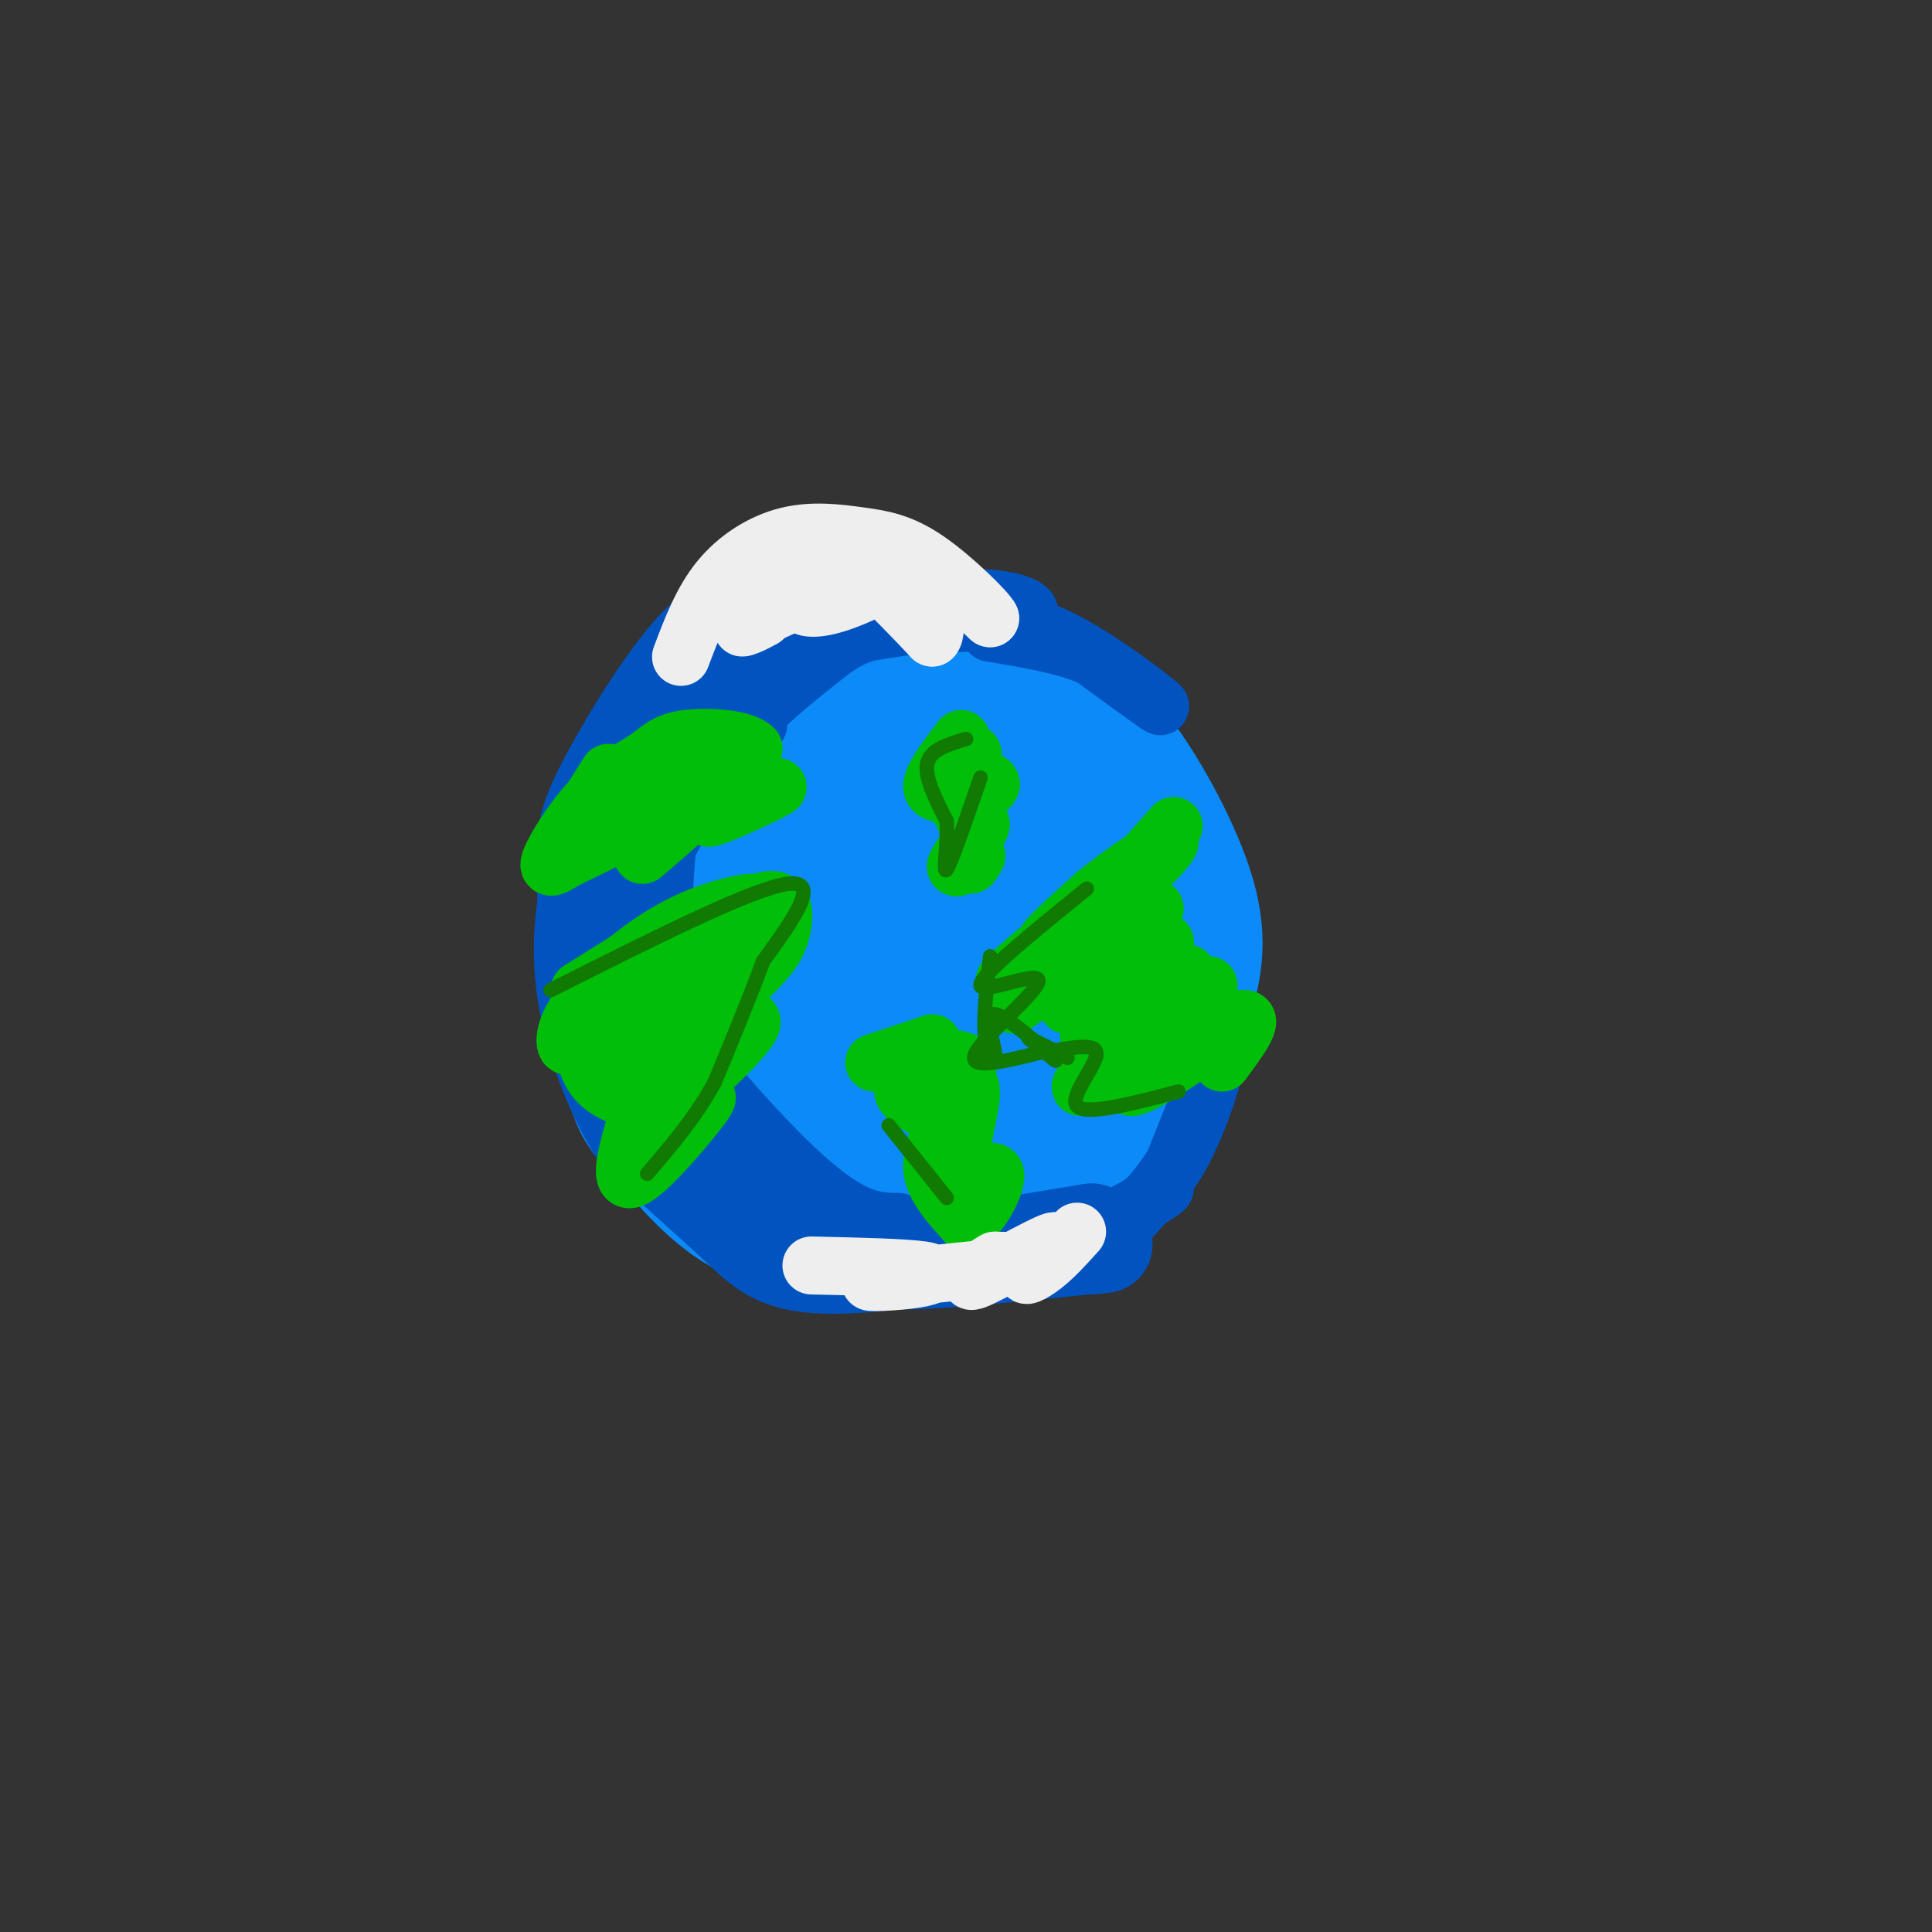 <svg viewBox='0 0 400 400' version='1.1' xmlns='http://www.w3.org/2000/svg' xmlns:xlink='http://www.w3.org/1999/xlink'><rect x="0" y="0" width="400" height="400" fill="#333333" stroke="none"/><g fill='none' stroke='rgb(11,138,248)' stroke-width='28' stroke-linecap='round' stroke-linejoin='round'><path d='M173,135c-4.159,-1.079 -8.318,-2.159 -13,1c-4.682,3.159 -9.887,10.556 -14,17c-4.113,6.444 -7.136,11.934 -10,23c-2.864,11.066 -5.570,27.707 -5,39c0.570,11.293 4.417,17.237 8,21c3.583,3.763 6.903,5.344 9,7c2.097,1.656 2.969,3.385 8,5c5.031,1.615 14.219,3.115 23,2c8.781,-1.115 17.156,-4.845 25,-10c7.844,-5.155 15.158,-11.734 20,-19c4.842,-7.266 7.214,-15.219 9,-23c1.786,-7.781 2.987,-15.392 0,-24c-2.987,-8.608 -10.161,-18.215 -15,-23c-4.839,-4.785 -7.341,-4.750 -10,-6c-2.659,-1.250 -5.474,-3.786 -12,-5c-6.526,-1.214 -16.763,-1.107 -27,-1'/><path d='M169,139c-8.121,1.361 -14.923,5.265 -20,10c-5.077,4.735 -8.428,10.301 -10,20c-1.572,9.699 -1.366,23.532 -1,31c0.366,7.468 0.892,8.570 4,14c3.108,5.430 8.797,15.189 15,21c6.203,5.811 12.920,7.674 20,9c7.080,1.326 14.522,2.114 22,1c7.478,-1.114 14.991,-4.132 21,-10c6.009,-5.868 10.515,-14.587 13,-19c2.485,-4.413 2.948,-4.521 3,-11c0.052,-6.479 -0.309,-19.328 -1,-26c-0.691,-6.672 -1.712,-7.167 -6,-12c-4.288,-4.833 -11.842,-14.005 -19,-20c-7.158,-5.995 -13.919,-8.813 -23,-10c-9.081,-1.187 -20.483,-0.743 -28,1c-7.517,1.743 -11.148,4.784 -15,10c-3.852,5.216 -7.926,12.608 -12,20'/><path d='M132,168c-3.556,9.565 -6.447,23.477 -6,35c0.447,11.523 4.230,20.656 9,27c4.770,6.344 10.526,9.899 16,13c5.474,3.101 10.667,5.747 20,8c9.333,2.253 22.808,4.114 33,2c10.192,-2.114 17.103,-8.203 22,-17c4.897,-8.797 7.782,-20.303 10,-30c2.218,-9.697 3.770,-17.587 0,-28c-3.770,-10.413 -12.861,-23.351 -20,-30c-7.139,-6.649 -12.326,-7.009 -19,-7c-6.674,0.009 -14.835,0.387 -23,5c-8.165,4.613 -16.333,13.461 -21,20c-4.667,6.539 -5.834,10.770 -7,15'/><path d='M146,181c-1.868,8.454 -3.039,22.089 -3,29c0.039,6.911 1.288,7.100 5,11c3.712,3.900 9.889,11.512 18,15c8.111,3.488 18.157,2.851 24,2c5.843,-0.851 7.483,-1.918 10,-3c2.517,-1.082 5.911,-2.181 9,-7c3.089,-4.819 5.873,-13.359 7,-22c1.127,-8.641 0.599,-17.385 -2,-24c-2.599,-6.615 -7.267,-11.103 -13,-14c-5.733,-2.897 -12.530,-4.205 -17,-5c-4.470,-0.795 -6.615,-1.078 -9,0c-2.385,1.078 -5.012,3.519 -7,5c-1.988,1.481 -3.336,2.004 -5,7c-1.664,4.996 -3.643,14.464 -2,24c1.643,9.536 6.910,19.138 13,24c6.090,4.862 13.004,4.984 17,5c3.996,0.016 5.076,-0.073 7,-3c1.924,-2.927 4.693,-8.694 5,-15c0.307,-6.306 -1.846,-13.153 -4,-20'/><path d='M199,190c-1.538,-4.605 -3.382,-6.117 -6,-8c-2.618,-1.883 -6.011,-4.138 -11,-4c-4.989,0.138 -11.576,2.669 -14,8c-2.424,5.331 -0.687,13.460 1,18c1.687,4.540 3.324,5.489 5,7c1.676,1.511 3.391,3.584 7,4c3.609,0.416 9.112,-0.825 12,0c2.888,0.825 3.162,3.714 3,-4c-0.162,-7.714 -0.762,-26.032 -3,-36c-2.238,-9.968 -6.116,-11.585 -9,-14c-2.884,-2.415 -4.773,-5.627 -7,1c-2.227,6.627 -4.792,23.092 -4,31c0.792,7.908 4.941,7.259 9,7c4.059,-0.259 8.030,-0.130 12,0'/><path d='M203,146c-9.697,-1.117 -19.395,-2.233 -24,-3c-4.605,-0.767 -4.119,-1.184 -10,4c-5.881,5.184 -18.129,15.969 -25,24c-6.871,8.031 -8.366,13.307 -10,22c-1.634,8.693 -3.407,20.804 -3,28c0.407,7.196 2.994,9.476 7,14c4.006,4.524 9.430,11.293 16,15c6.570,3.707 14.285,4.354 22,5'/><path d='M176,255c7.277,1.061 14.470,1.213 22,0c7.530,-1.213 15.399,-3.792 22,-8c6.601,-4.208 11.935,-10.045 16,-17c4.065,-6.955 6.860,-15.029 9,-22c2.140,-6.971 3.625,-12.837 1,-22c-2.625,-9.163 -9.361,-21.621 -15,-29c-5.639,-7.379 -10.183,-9.680 -16,-12c-5.817,-2.320 -12.909,-4.660 -20,-7'/></g>
<g fill='none' stroke='rgb(1,83,192)' stroke-width='20' stroke-linecap='round' stroke-linejoin='round'><path d='M159,130c-3.935,-1.500 -7.869,-3.000 -14,3c-6.131,6.000 -14.458,19.500 -19,28c-4.542,8.500 -5.298,12.000 -5,20c0.298,8.000 1.649,20.500 3,33'/><path d='M124,214c2.707,9.750 7.973,17.624 17,25c9.027,7.376 21.815,14.255 30,18c8.185,3.745 11.767,4.356 20,4c8.233,-0.356 21.116,-1.678 34,-3'/><path d='M225,258c5.833,-0.500 3.417,-0.250 1,0'/><path d='M226,255c-20.600,3.444 -41.200,6.889 -53,7c-11.800,0.111 -14.800,-3.111 -20,-8c-5.200,-4.889 -12.600,-11.444 -20,-18'/><path d='M133,236c-5.885,-8.587 -10.598,-21.054 -12,-32c-1.402,-10.946 0.507,-20.370 3,-28c2.493,-7.630 5.569,-13.466 12,-20c6.431,-6.534 16.215,-13.767 26,-21'/><path d='M162,135c5.911,-4.689 7.689,-5.911 12,-7c4.311,-1.089 11.156,-2.044 18,-3'/></g>
<g fill='none' stroke='rgb(1,83,192)' stroke-width='12' stroke-linecap='round' stroke-linejoin='round'><path d='M134,168c-1.659,-0.754 -3.317,-1.509 -4,2c-0.683,3.509 -0.389,11.281 0,18c0.389,6.719 0.874,12.386 8,23c7.126,10.614 20.893,26.175 30,34c9.107,7.825 13.553,7.912 18,8'/><path d='M186,253c8.889,2.622 22.111,5.178 32,4c9.889,-1.178 16.444,-6.089 23,-11'/><path d='M241,246c1.386,-0.228 -6.649,4.702 -14,8c-7.351,3.298 -14.018,4.965 -24,6c-9.982,1.035 -23.281,1.439 -30,1c-6.719,-0.439 -6.860,-1.719 -7,-3'/><path d='M166,258c-4.337,-2.652 -11.678,-7.783 -18,-15c-6.322,-7.217 -11.625,-16.520 -15,-25c-3.375,-8.480 -4.821,-16.137 -2,-26c2.821,-9.863 9.911,-21.931 17,-34'/><path d='M148,158c6.619,-9.345 14.667,-15.708 20,-20c5.333,-4.292 7.952,-6.512 15,-8c7.048,-1.488 18.524,-2.244 30,-3'/><path d='M213,127c1.224,-1.996 -10.715,-5.487 -25,-1c-14.285,4.487 -30.916,16.951 -39,24c-8.084,7.049 -7.620,8.683 -9,13c-1.380,4.317 -4.602,11.316 -6,21c-1.398,9.684 -0.971,22.053 0,29c0.971,6.947 2.485,8.474 4,10'/><path d='M138,223c2.051,4.842 5.179,11.947 5,10c-0.179,-1.947 -3.663,-12.947 -5,-28c-1.337,-15.053 -0.525,-34.158 3,-44c3.525,-9.842 9.762,-10.421 16,-11'/><path d='M230,254c4.956,-3.489 9.911,-6.978 14,-14c4.089,-7.022 7.311,-17.578 7,-18c-0.311,-0.422 -4.156,9.289 -8,19'/><path d='M243,241c-4.167,6.500 -10.583,13.250 -17,20'/><path d='M199,129c5.800,-0.511 11.600,-1.022 20,3c8.400,4.022 19.400,12.578 21,14c1.600,1.422 -6.200,-4.289 -14,-10'/><path d='M226,136c-5.833,-2.500 -13.417,-3.750 -21,-5'/></g>
<g fill='none' stroke='rgb(1,190,9)' stroke-width='12' stroke-linecap='round' stroke-linejoin='round'><path d='M199,153c-3.113,4.085 -6.226,8.169 -6,10c0.226,1.831 3.793,1.408 6,-1c2.207,-2.408 3.056,-6.802 2,-6c-1.056,0.802 -4.016,6.801 -4,9c0.016,2.199 3.008,0.600 6,-1'/><path d='M203,164c1.588,-0.549 2.558,-1.423 2,-2c-0.558,-0.577 -2.644,-0.859 -4,1c-1.356,1.859 -1.982,5.859 -1,7c0.982,1.141 3.572,-0.577 3,1c-0.572,1.577 -4.306,6.451 -5,8c-0.694,1.549 1.653,-0.225 4,-2'/><path d='M202,177c0.500,0.000 -0.250,1.000 -1,2'/><path d='M243,171c-7.298,8.214 -14.596,16.427 -14,16c0.596,-0.427 9.088,-9.496 12,-12c2.912,-2.504 0.246,1.557 -6,7c-6.246,5.443 -16.070,12.270 -18,13c-1.930,0.730 4.035,-4.635 10,-10'/><path d='M227,185c5.372,-4.319 13.801,-10.116 8,-5c-5.801,5.116 -25.831,21.147 -27,23c-1.169,1.853 16.523,-10.470 20,-12c3.477,-1.530 -7.262,7.735 -18,17'/><path d='M210,208c5.277,-3.407 27.469,-20.424 29,-20c1.531,0.424 -17.600,18.289 -18,20c-0.400,1.711 17.931,-12.732 20,-13c2.069,-0.268 -12.123,13.638 -15,18c-2.877,4.362 5.562,-0.819 14,-6'/><path d='M240,207c4.509,-3.320 8.780,-8.619 3,-3c-5.780,5.619 -21.611,22.156 -19,21c2.611,-1.156 23.665,-20.003 26,-21c2.335,-0.997 -14.047,15.858 -16,20c-1.953,4.142 10.524,-4.429 23,-13'/><path d='M257,211c3.167,-0.667 -0.417,4.167 -4,9'/><path d='M196,219c-4.667,2.512 -9.333,5.024 -9,7c0.333,1.976 5.667,3.417 7,6c1.333,2.583 -1.333,6.310 -1,10c0.333,3.690 3.667,7.345 7,11'/><path d='M200,253c2.911,-0.812 6.687,-8.341 6,-10c-0.687,-1.659 -5.839,2.553 -7,0c-1.161,-2.553 1.668,-11.872 2,-16c0.332,-4.128 -1.834,-3.064 -4,-2'/><path d='M197,225c0.753,-1.365 4.635,-3.778 3,-5c-1.635,-1.222 -8.786,-1.252 -10,-2c-1.214,-0.748 3.510,-2.214 3,-2c-0.510,0.214 -6.255,2.107 -12,4'/><path d='M126,160c-4.088,6.431 -8.175,12.861 -5,11c3.175,-1.861 13.614,-12.014 15,-12c1.386,0.014 -6.281,10.196 -4,11c2.281,0.804 14.509,-7.770 19,-10c4.491,-2.230 1.246,1.885 -2,6'/><path d='M149,166c-1.499,2.035 -4.247,4.123 -1,3c3.247,-1.123 12.490,-5.456 13,-6c0.510,-0.544 -7.711,2.702 -10,2c-2.289,-0.702 1.356,-5.351 5,-10'/><path d='M156,155c-2.050,-2.168 -9.674,-2.589 -14,-2c-4.326,0.589 -5.356,2.189 -8,4c-2.644,1.811 -6.904,3.834 -11,8c-4.096,4.166 -8.027,10.476 -9,13c-0.973,2.524 1.014,1.262 3,0'/><path d='M117,178c6.689,-3.156 21.911,-11.044 26,-12c4.089,-0.956 -2.956,5.022 -10,11'/><path d='M120,205c12.182,-7.651 24.364,-15.301 26,-15c1.636,0.301 -7.273,8.555 -12,13c-4.727,4.445 -5.273,5.081 -1,3c4.273,-2.081 13.364,-6.880 15,-7c1.636,-0.120 -4.182,4.440 -10,9'/><path d='M138,208c-3.998,3.421 -8.994,7.475 -4,5c4.994,-2.475 19.978,-11.478 19,-10c-0.978,1.478 -17.917,13.436 -18,15c-0.083,1.564 16.691,-7.268 20,-7c3.309,0.268 -6.845,9.634 -17,19'/><path d='M138,230c-3.085,3.168 -2.299,1.589 -2,2c0.299,0.411 0.111,2.811 3,1c2.889,-1.811 8.855,-7.834 7,-5c-1.855,2.834 -11.530,14.524 -15,16c-3.470,1.476 -0.735,-7.262 2,-16'/><path d='M133,228c0.762,-4.238 1.667,-6.833 7,-12c5.333,-5.167 15.095,-12.905 19,-18c3.905,-5.095 1.952,-7.548 0,-10'/><path d='M159,188c-1.382,-1.767 -4.837,-1.185 -9,0c-4.163,1.185 -9.033,2.972 -15,7c-5.967,4.028 -13.033,10.296 -16,15c-2.967,4.704 -1.837,7.843 -1,6c0.837,-1.843 1.382,-8.670 3,-9c1.618,-0.330 4.309,5.835 7,12'/><path d='M128,219c2.062,1.188 3.715,-1.843 4,-4c0.285,-2.157 -0.800,-3.441 -3,-4c-2.200,-0.559 -5.516,-0.393 -7,2c-1.484,2.393 -1.137,7.012 1,10c2.137,2.988 6.063,4.344 9,5c2.937,0.656 4.884,0.612 6,-2c1.116,-2.612 1.402,-7.793 1,-11c-0.402,-3.207 -1.493,-4.440 -4,-4c-2.507,0.440 -6.431,2.554 -7,5c-0.569,2.446 2.215,5.223 5,8'/><path d='M133,224c2.509,1.520 6.282,1.319 8,-5c1.718,-6.319 1.380,-18.756 4,-22c2.620,-3.244 8.199,2.705 12,2c3.801,-0.705 5.823,-8.065 5,-11c-0.823,-2.935 -4.491,-1.444 -7,0c-2.509,1.444 -3.860,2.841 -4,4c-0.140,1.159 0.930,2.079 2,3'/></g>
<g fill='none' stroke='rgb(238,238,238)' stroke-width='12' stroke-linecap='round' stroke-linejoin='round'><path d='M175,117c-4.113,2.630 -8.226,5.260 -9,7c-0.774,1.740 1.793,2.590 7,1c5.207,-1.590 13.056,-5.620 12,-7c-1.056,-1.380 -11.016,-0.108 -17,2c-5.984,2.108 -7.992,5.054 -10,8'/><path d='M158,128c-3.209,1.914 -6.231,2.699 -3,1c3.231,-1.699 12.716,-5.880 18,-8c5.284,-2.120 6.367,-2.177 9,0c2.633,2.177 6.817,6.589 11,11'/><path d='M193,132c1.444,-1.044 -0.444,-9.156 1,-11c1.444,-1.844 6.222,2.578 11,7'/><path d='M205,128c-0.584,-1.356 -7.543,-8.247 -13,-12c-5.457,-3.753 -9.411,-4.367 -14,-5c-4.589,-0.633 -9.812,-1.286 -15,0c-5.188,1.286 -10.339,4.510 -14,9c-3.661,4.490 -5.830,10.245 -8,16'/><path d='M168,262c9.649,0.219 19.298,0.437 23,1c3.702,0.563 1.456,1.470 -3,2c-4.456,0.530 -11.123,0.681 -6,0c5.123,-0.681 22.035,-2.195 28,-3c5.965,-0.805 0.982,-0.903 -4,-1'/><path d='M206,261c-2.584,1.332 -7.043,5.164 -4,4c3.043,-1.164 13.589,-7.322 16,-8c2.411,-0.678 -3.312,4.125 -5,6c-1.688,1.875 0.661,0.821 3,-1c2.339,-1.821 4.670,-4.411 7,-7'/></g>
<g fill='none' stroke='rgb(16,122,3)' stroke-width='3' stroke-linecap='round' stroke-linejoin='round'><path d='M114,205c20.833,-10.500 41.667,-21.000 49,-22c7.333,-1.000 1.167,7.500 -5,16'/><path d='M158,199c-2.500,6.833 -6.250,15.917 -10,25'/><path d='M148,224c-4.000,7.333 -9.000,13.167 -14,19'/><path d='M225,184c-11.119,9.012 -22.238,18.024 -22,20c0.238,1.976 11.833,-3.083 12,-1c0.167,2.083 -11.095,11.310 -13,15c-1.905,3.690 5.548,1.845 13,0'/><path d='M215,218c5.214,-0.690 11.750,-2.417 12,0c0.250,2.417 -5.786,8.976 -4,11c1.786,2.024 11.393,-0.488 21,-3'/><path d='M205,198c-0.753,6.525 -1.506,13.049 -1,17c0.506,3.951 2.270,5.327 2,3c-0.270,-2.327 -2.573,-8.357 0,-8c2.573,0.357 10.021,7.102 12,9c1.979,1.898 -1.510,-1.051 -5,-4'/><path d='M213,215c0.500,0.000 4.250,2.000 8,4'/><path d='M200,153c-3.667,1.083 -7.333,2.167 -8,5c-0.667,2.833 1.667,7.417 4,12'/><path d='M196,170c0.311,4.933 -0.911,11.267 0,10c0.911,-1.267 3.956,-10.133 7,-19'/><path d='M184,233c0.000,0.000 12.000,15.000 12,15'/></g>
</svg>